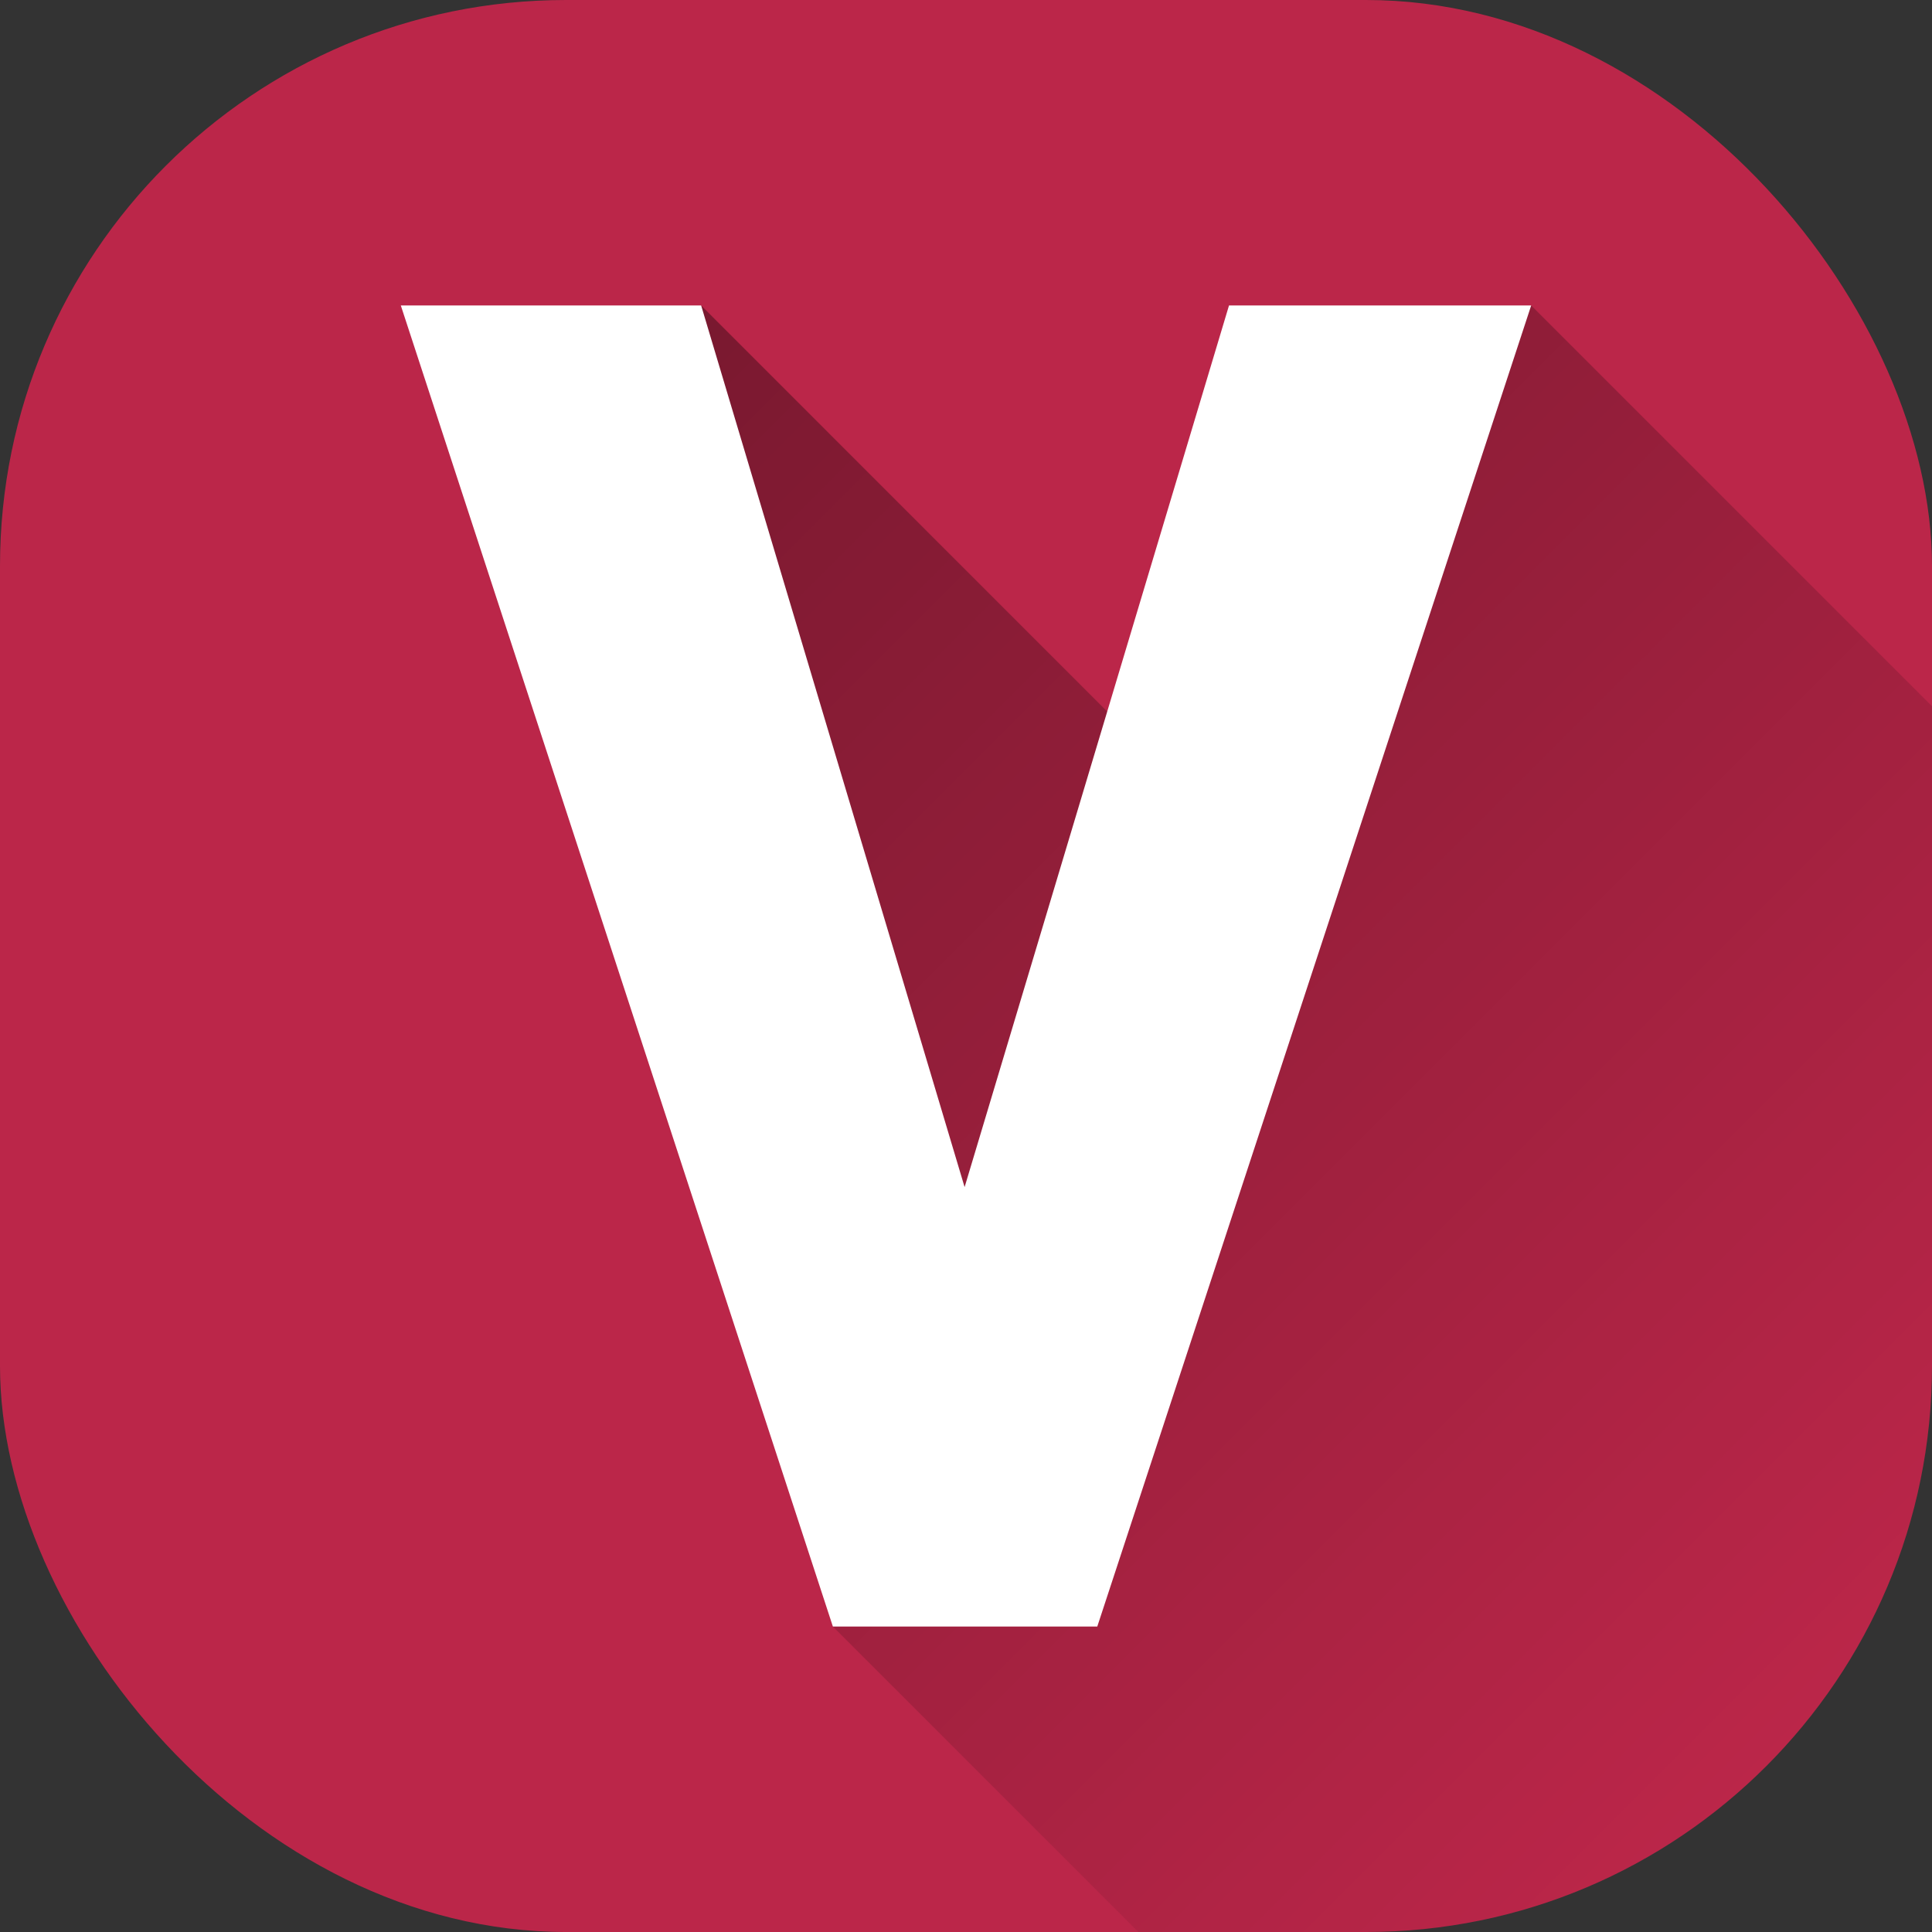<svg id="Layer_2" height="512" viewBox="0 0 512 512" width="512" xmlns="http://www.w3.org/2000/svg" xmlns:xlink="http://www.w3.org/1999/xlink" data-name="Layer 2"><rect x="0" y="0" width="512" height="512" fill="#333333" stroke="none"/><linearGradient id="linear-gradient" gradientUnits="userSpaceOnUse" x1="162.01" x2="496.69" y1="104.75" y2="439.44"><stop offset="0" stop-opacity=".35"/><stop offset="1" stop-opacity="0"/></linearGradient><g id="Icon"><g id="V"><rect id="Background" fill="#bb2649" height="512" rx="150" width="512"/><path d="m512 187.17v174.83c0 82.85-67.16 150-150 150h-60.33l-80.95-80.95-53.42-317.37 18.51-32.73 126.02 126.03 93.95-126.03z" fill="url(#linear-gradient)"/><path id="V-2" d="m405.78 80.95-114.99 350.1h-70.07l-114.5-350.1h79.59l69.82 233.64 70.07-233.64z" fill="#fff" data-name="V"/></g></g></svg>